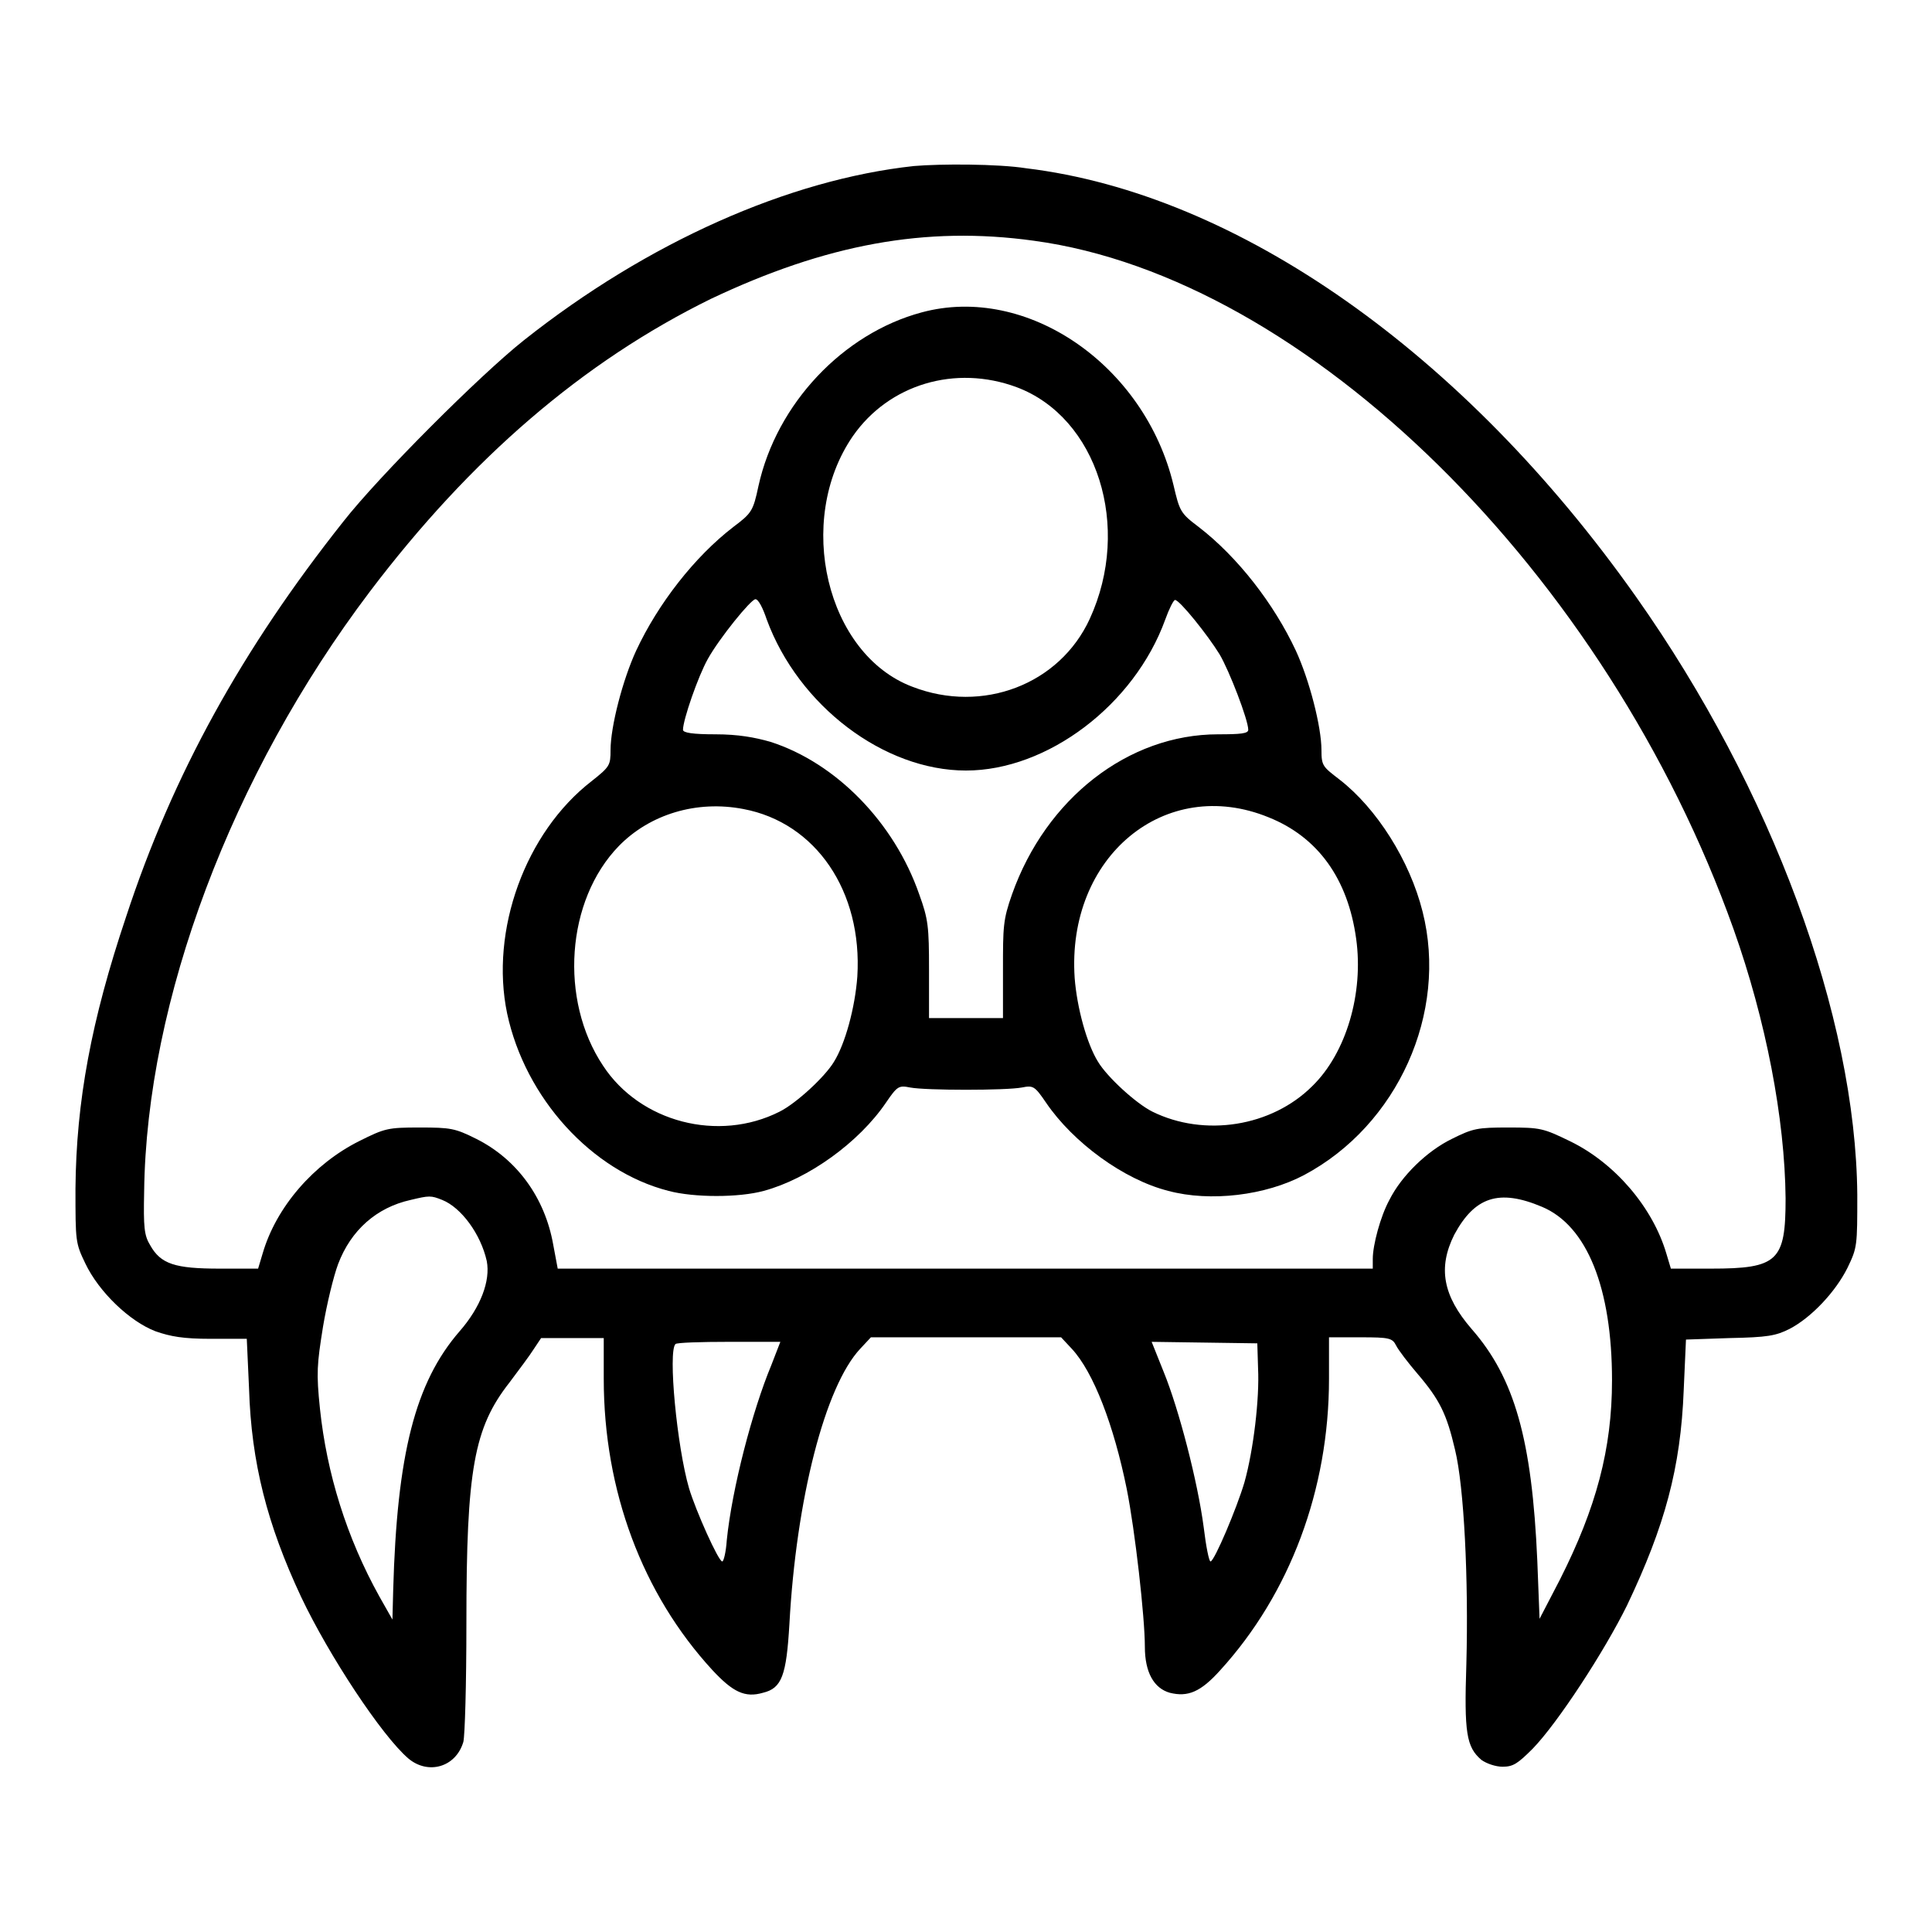 <?xml version="1.0" encoding="utf-8"?>
<!-- Svg Vector Icons : http://www.onlinewebfonts.com/icon -->
<!DOCTYPE svg PUBLIC "-//W3C//DTD SVG 1.1//EN" "http://www.w3.org/Graphics/SVG/1.1/DTD/svg11.dtd">
<svg version="1.1" xmlns="http://www.w3.org/2000/svg" xmlns:xlink="http://www.w3.org/1999/xlink" x="0px" y="0px" viewBox="0 0 256 256" enable-background="new 0 0 256 256" xml:space="preserve">
<g><g><g><path fill="#000000" d="M121.1,22c-16.6,1.8-35.3,10.1-51.7,23.1c-5.8,4.6-19.2,18-23.9,24C32.1,86,22.9,102.6,16.7,121.5c-4.6,13.7-6.6,24.4-6.7,36c0,7,0,7.2,1.3,9.9c1.8,3.8,5.9,7.7,9.3,9c2,0.7,3.7,1,7.3,1h4.8L33,184c0.3,9.8,2.4,18,6.9,27.6c3.7,7.8,10.7,18.4,14.2,21.4c2.6,2.2,6.3,1.2,7.3-2.2c0.2-0.9,0.4-7.4,0.4-15.8c0-20.3,1-25.8,5.7-31.8c1.2-1.6,2.7-3.6,3.2-4.4l1-1.5h4.1H80v5.4c0,14.8,5.1,28.5,14.4,38.6c2.7,2.9,4.3,3.7,6.7,3c2.5-0.6,3.1-2.3,3.5-9.1c0.9-16.5,4.7-31.5,9.4-36.5l1.4-1.5H128h12.6l1.4,1.5c2.9,3.1,5.6,10.2,7.3,18.6c1.1,5.5,2.4,17,2.4,20.9c0,3.4,1.2,5.5,3.3,6.1c2.4,0.6,4.1-0.1,6.7-3c9.2-10.1,14.4-23.9,14.4-38.6v-5.5h4.2c3.8,0,4.2,0.1,4.7,1.1c0.3,0.6,1.6,2.3,2.8,3.7c3,3.5,3.9,5.4,5,10.1c1.2,4.9,1.8,17.2,1.5,28.4c-0.3,9.1,0,11,2,12.7c0.7,0.5,1.9,0.9,2.8,0.9c1.4,0,2-0.4,4-2.4c3.3-3.4,9.5-12.9,12.5-19c5-10.5,7.1-18.2,7.5-28.5l0.3-6.7l5.8-0.2c5-0.1,6.1-0.3,7.9-1.2c2.9-1.5,6.1-4.9,7.7-8.1c1.3-2.7,1.3-2.9,1.3-9.7c-0.2-23.6-11.3-53.7-29.3-79.2c-22.8-32.3-52.8-53.4-80.8-56.8C132.2,21.7,124.6,21.7,121.1,22z M137,31.9c36.2,4.9,75.9,44.1,92.7,91.2c4.3,12.1,6.8,25.1,6.9,35.7c0,8.3-1,9.3-9.9,9.3h-5.3l-0.6-2c-1.8-6.1-6.8-12-12.8-14.9c-3.5-1.7-3.9-1.8-8.1-1.8c-4.1,0-4.7,0.1-7.5,1.5c-3.3,1.6-6.7,4.9-8.3,8.1c-1.2,2.2-2.2,6-2.2,7.8v1.3h-54h-54l-0.6-3.2c-1.1-6.2-4.8-11.3-10.2-14c-2.8-1.4-3.4-1.5-7.5-1.5c-4.2,0-4.6,0.1-8,1.8c-6,3-11,8.7-12.8,14.9l-0.6,2h-5.1c-5.9,0-7.8-0.6-9.2-3.1c-0.8-1.3-0.9-2.4-0.8-7.1c0.3-25.3,11.6-55.3,29.9-79.5c13.4-17.7,28.3-30.5,45.2-38.8C109.4,32.4,122.6,29.9,137,31.9z M58.6,159c2.5,1,5.1,4.5,5.9,8.1c0.5,2.6-0.8,6.1-3.6,9.3c-5.9,6.8-8.3,16.3-8.8,34.3l-0.1,3.9l-1.7-3c-4.4-7.9-7-16.4-7.9-24.9c-0.5-4.8-0.4-5.9,0.4-10.9c0.5-3,1.4-6.7,2-8.3c1.7-4.5,5.1-7.5,9.6-8.5C56.9,158.4,57.1,158.4,58.6,159z M204.3,159.9c6,2.5,9.3,10.8,9.3,23c0,9.1-2.1,16.9-6.9,26.4l-2.7,5.2l-0.3-7.7c-0.7-16-3-24.2-8.7-30.7c-3.8-4.4-4.5-8.1-2.3-12.5C195.4,158.6,198.6,157.5,204.3,159.9z M102.2,180.9c-2.5,6-5.2,16.3-5.9,23.2c-0.1,1.5-0.4,2.8-0.6,2.8c-0.5,0-3.5-6.7-4.4-9.7c-1.6-5.5-2.8-18.1-1.8-19.1c0.1-0.2,3.4-0.3,7.1-0.3h6.8L102.2,180.9z M166.7,181.3c0.2,4-0.6,10.8-1.8,15.1c-1,3.4-4,10.5-4.5,10.5c-0.2,0-0.6-2-0.9-4.5c-0.8-6.1-3.3-15.7-5.3-20.6l-1.6-4l7,0.1l7,0.1L166.7,181.3z"/><path fill="#000000" d="M122.1,41.4c-10.4,2.8-19.2,12.1-21.6,23c-0.7,3.3-0.9,3.6-3.3,5.4C92,73.8,87.2,80,84.3,86.2c-1.8,3.9-3.4,10.1-3.4,13.2c0,2-0.1,2.2-2.5,4.1c-8.8,6.8-13.5,19.8-11.2,30.8c2.4,11.2,11.2,20.9,21.4,23.5c3.4,0.9,9.3,0.9,12.6,0c5.9-1.6,12.6-6.4,16.2-11.7c1.5-2.2,1.7-2.3,3.2-2c2.1,0.4,12.7,0.4,14.8,0c1.5-0.3,1.7-0.2,3.2,2c3.6,5.3,10.3,10.2,16.2,11.7c5.6,1.5,12.9,0.6,18-2.1c12.4-6.6,19.1-21.5,15.7-34.9c-1.7-6.8-6.1-13.7-11-17.5c-2.2-1.7-2.4-1.8-2.4-3.9c0-3.1-1.6-9.3-3.4-13.2c-2.9-6.2-7.7-12.4-12.9-16.4c-2.4-1.8-2.5-2.1-3.3-5.5C151.7,48.4,136.1,37.6,122.1,41.4z M134.7,51.3c10.7,4,15.3,18.5,9.7,30.7c-4,8.7-14.2,12.6-23.5,9c-11.4-4.3-15.6-22-7.9-33.2C117.8,50.9,126.6,48.3,134.7,51.3z M101.6,82.1c4.2,11.4,15.5,20,26.4,20c10.8,0,22.3-8.7,26.4-20c0.5-1.4,1.1-2.6,1.3-2.6c0.6,0,4.3,4.6,5.9,7.2c1.3,2.2,3.8,8.7,3.8,10c0,0.5-1,0.6-4,0.6c-11.9,0-22.8,8.5-27.3,21.2c-1.2,3.4-1.2,4.3-1.2,10v6.4H128h-4.9l0-6.4c0-5.7-0.1-6.7-1.3-10c-3.3-9.5-11-17.4-19.7-20.2c-2.1-0.6-4.3-1-7.3-1c-3,0-4.3-0.2-4.3-0.6c0-1.3,2-7.1,3.3-9.4c1.5-2.7,5.7-7.9,6.3-7.9C100.5,79.4,101.1,80.6,101.6,82.1z M98.5,107.2c9.6,1.8,15.8,10.9,15.1,22.2c-0.3,4.1-1.6,8.9-3.1,11.3c-1.2,2-5,5.5-7.2,6.6c-8.1,4.1-18.5,1.4-23.4-6.1c-5.8-8.7-4.9-21.9,2.1-29.1C86.1,107.9,92.3,106,98.5,107.2z M168.1,108.3c6.5,2.6,10.5,8.1,11.6,16.1c1,7.2-1.3,15.1-5.8,19.5c-5.4,5.4-14.3,6.8-21.2,3.4c-2.2-1.1-6-4.6-7.2-6.6c-1.5-2.4-2.8-7.2-3.1-11.1C141.3,113.5,154.4,102.7,168.1,108.3z"/></g></g></g>
</svg>
